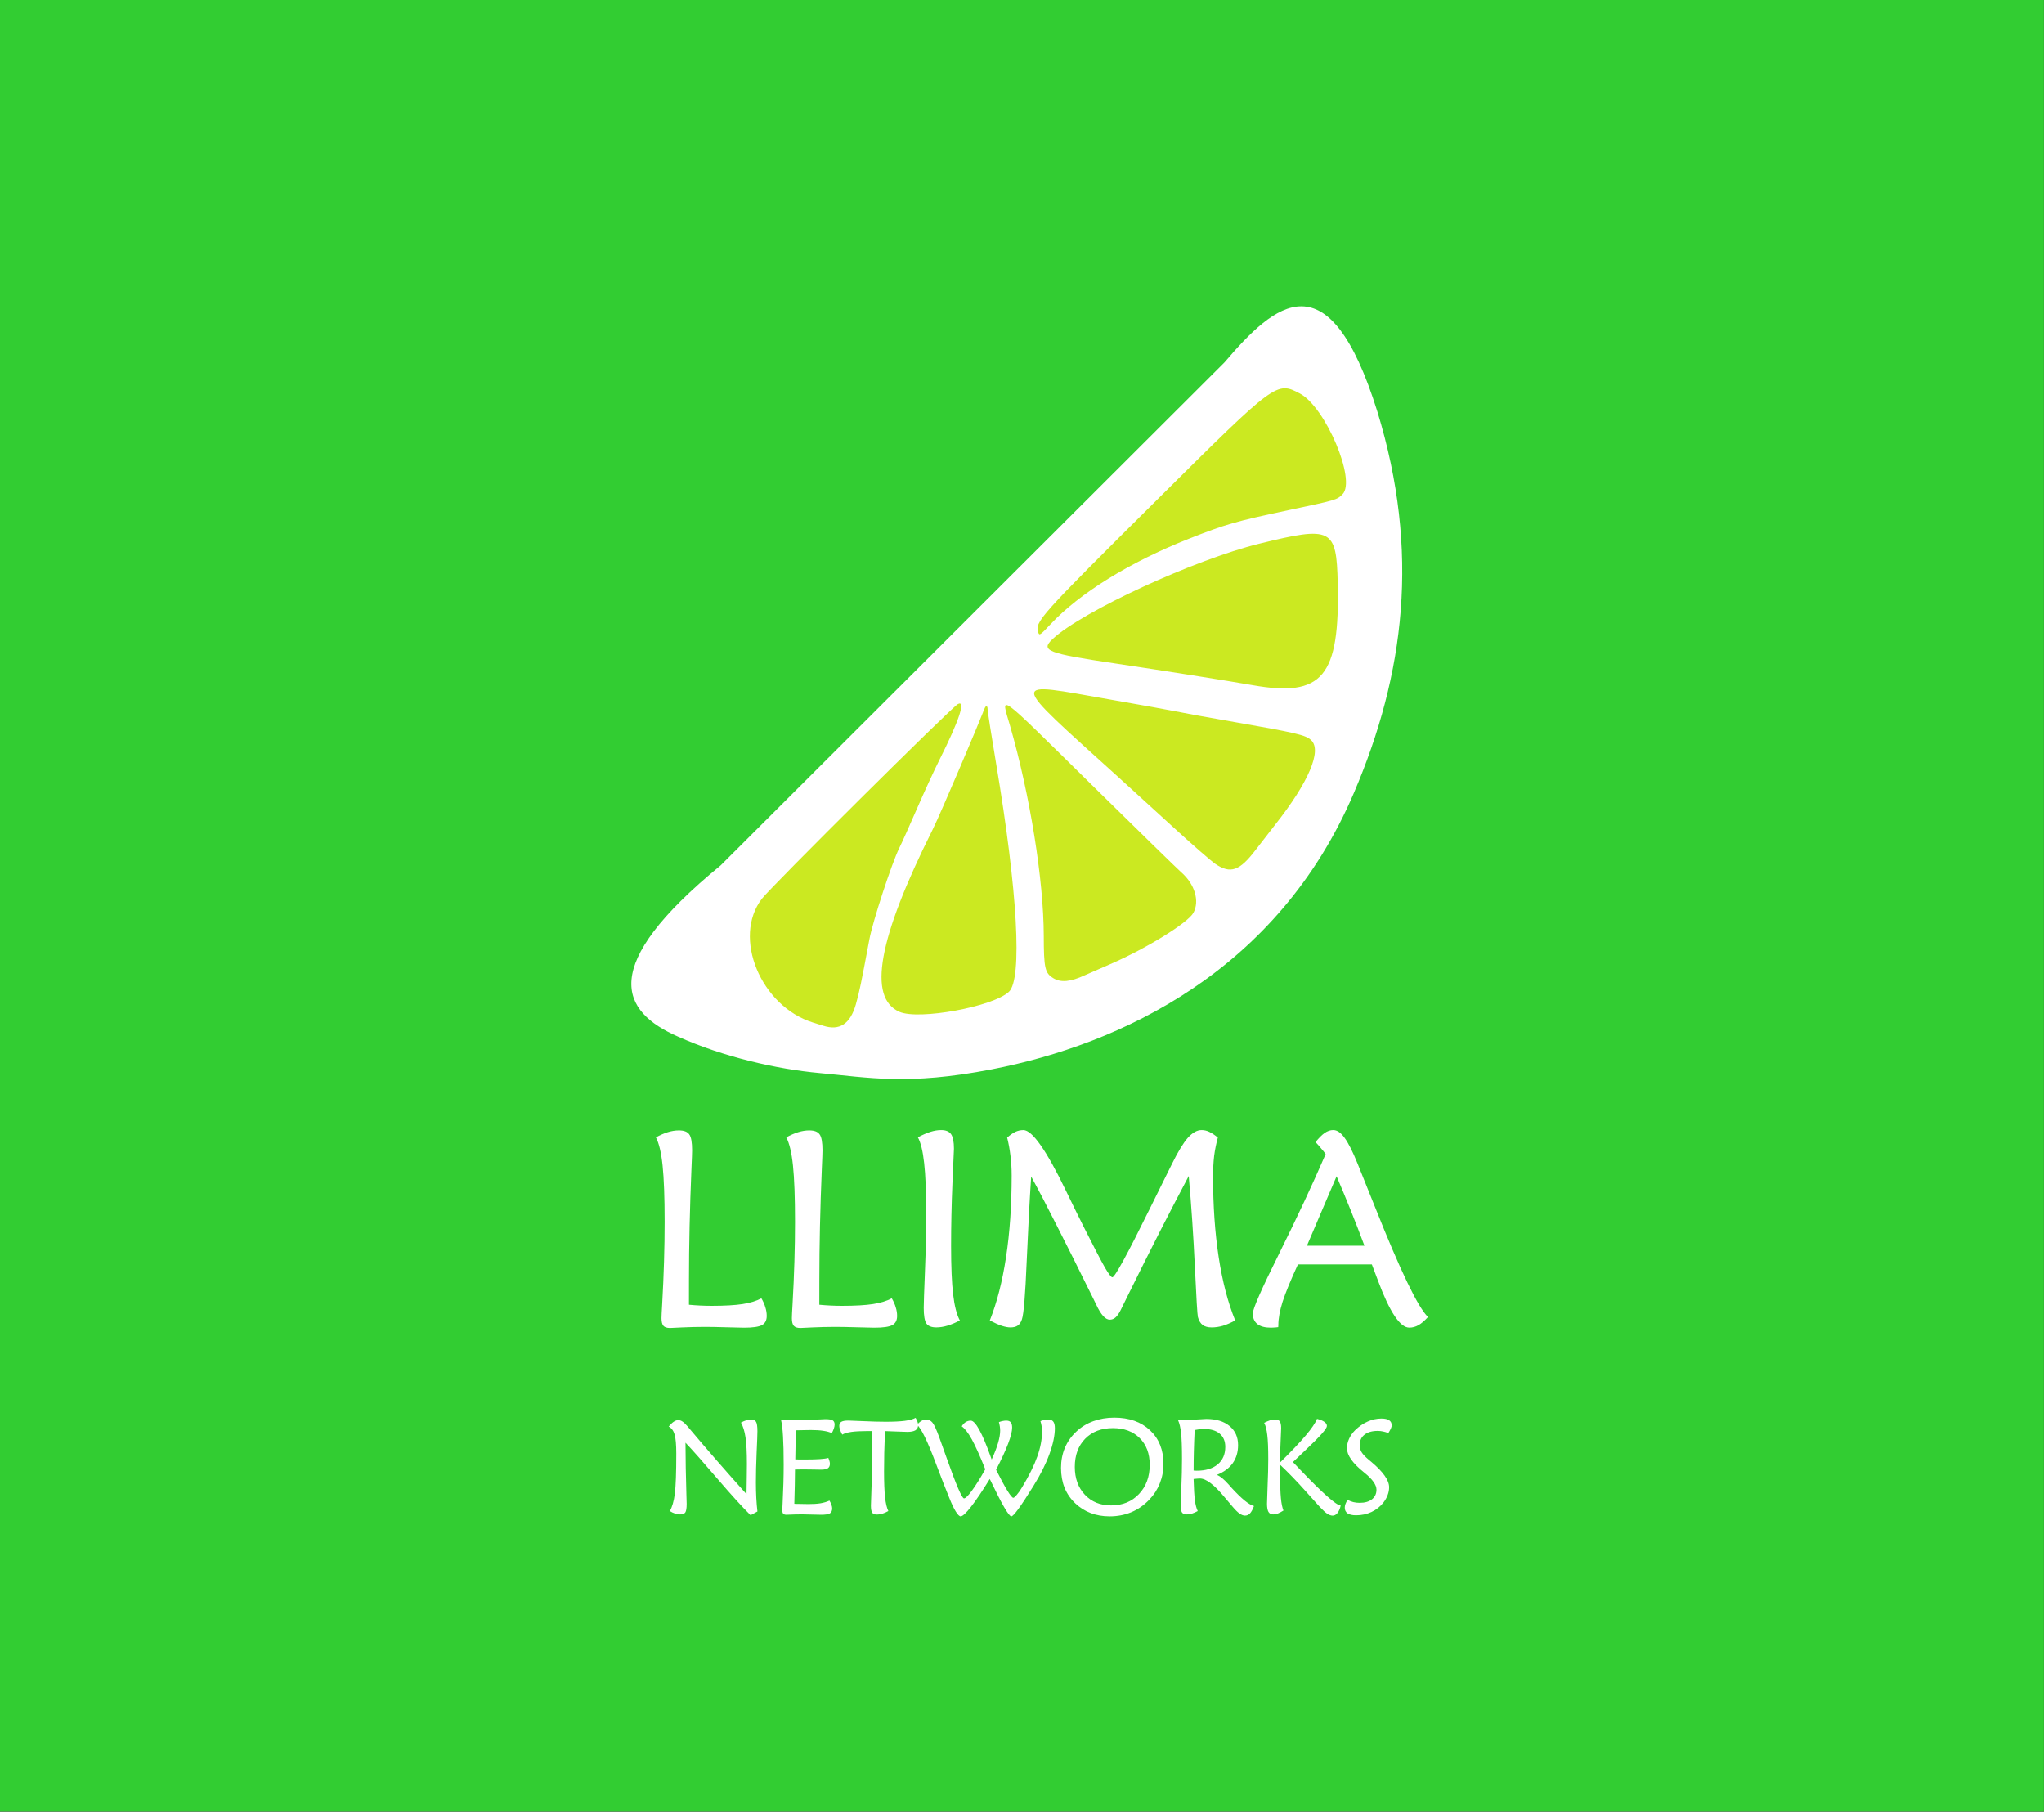 <?xml version="1.0" encoding="UTF-8" standalone="no"?>
<!-- Created with Inkscape (http://www.inkscape.org/) -->

<svg
   width="174.367mm"
   height="154.535mm"
   viewBox="0 0 174.367 154.535"
   version="1.1"
   id="svg1"
   inkscape:version="1.3.2 (091e20e, 2023-11-25, custom)"
   sodipodi:docname="Logo_Llimanet.svg"
   xml:space="preserve"
   xmlns:inkscape="http://www.inkscape.org/namespaces/inkscape"
   xmlns:sodipodi="http://sodipodi.sourceforge.net/DTD/sodipodi-0.dtd"
   xmlns="http://www.w3.org/2000/svg"
   xmlns:svg="http://www.w3.org/2000/svg"><rect x="0" y="0" width="174.367" height="154.535" fill="#333333" stroke="none"/><sodipodi:namedview
     id="namedview1"
     pagecolor="#ffffff"
     bordercolor="#000000"
     borderopacity="0.25"
     inkscape:showpageshadow="2"
     inkscape:pageopacity="0.0"
     inkscape:pagecheckerboard="0"
     inkscape:deskcolor="#d1d1d1"
     inkscape:document-units="mm"
     inkscape:zoom="0.35355339"
     inkscape:cx="-700.03571"
     inkscape:cy="643.46717"
     inkscape:window-width="1920"
     inkscape:window-height="1009"
     inkscape:window-x="3832"
     inkscape:window-y="-8"
     inkscape:window-maximized="1"
     inkscape:current-layer="layer1"
     showguides="true"
     showgrid="false"><sodipodi:guide
       position="121.421,284.839"
       orientation="1,0"
       id="guide195"
       inkscape:locked="false" /><sodipodi:guide
       position="55.565,284.839"
       orientation="1,0"
       id="guide196"
       inkscape:locked="false" /><sodipodi:guide
       position="19.579,128.871"
       orientation="0,-1"
       id="guide197"
       inkscape:locked="false" /><sodipodi:guide
       position="20.108,25.154"
       orientation="0,-1"
       id="guide198"
       inkscape:locked="false" /></sodipodi:namedview><defs
     id="defs1"><rect
       x="199.404"
       y="509.117"
       width="333.754"
       height="96.167"
       id="rect193" /><inkscape:path-effect
       effect="fillet_chamfer"
       id="path-effect189"
       is_visible="true"
       lpeversion="1"
       nodesatellites_param="F,0,0,1,0,0,0,1 @ F,0,0,1,0,0,0,1 @ F,0,0,1,0,0,0,1 @ F,0,0,1,0,0,0,1 | F,0,0,1,0,0,0,1 @ F,0,0,1,0,0,0,1 @ F,0,0,1,0,0,0,1 @ F,0,0,1,0,0,0,1 | F,0,0,1,0,0,0,1 @ F,0,0,1,0,0,0,1 @ F,0,0,1,0,0,0,1 @ F,0,0,1,0,0,0,1 | F,0,0,1,0,0,0,1 @ F,0,0,1,0,0,0,1 @ F,0,0,1,0,0,0,1 @ F,0,0,1,0,0,0,1 | F,0,0,1,0,0,0,1 @ F,0,0,1,0,0,0,1 @ F,0,0,1,0,0,0,1 @ F,0,0,1,0,0,0,1 | F,0,0,1,0,0,0,1 @ F,0,0,1,0,0,0,1 @ F,0,0,1,0,0,0,1 @ F,0,0,1,0,0,0,1 | F,0,0,1,0,0,0,1 @ F,0,0,1,0,0,0,1 @ F,0,0,1,0,0,0,1 @ F,0,0,1,0,0,0,1 | F,0,0,1,0,0,0,1 @ F,0,0,1,0,0,0,1 @ F,0,0,1,0,0,0,1 @ F,0,0,1,0,0,0,1 | F,0,0,1,0,0,0,1 @ F,0,0,1,0,0,0,1 @ F,0,0,1,0,0,0,1 @ F,0,0,1,0,0,0,1 | F,0,0,1,0,0,0,1 @ F,0,0,1,0,0,0,1 @ F,0,0,1,0,0,0,1 @ F,0,0,1,0,0,0,1 | F,0,0,1,0,0,0,1 @ F,0,0,1,0,0,0,1 @ F,0,0,1,0,0,0,1 @ F,0,0,1,0,0,0,1 | F,0,0,1,0,0,0,1 @ F,0,0,1,0,0,0,1 @ F,0,0,1,0,0,0,1 @ F,0,0,1,0,0,0,1 | F,0,0,1,0,0,0,1 @ F,0,0,1,0,0,0,1 @ F,0,0,1,0,0,0,1 @ F,0,0,1,0,0,0,1 | F,0,0,1,0,0,0,1 @ F,0,0,1,0,0,0,1 @ F,0,0,1,0,0,0,1 @ F,0,0,1,0,0,0,1 | F,0,0,1,0,0,0,1 @ F,0,0,1,0,0,0,1 @ F,0,0,1,0,0,0,1 @ F,0,0,1,0,0,0,1 | F,0,0,1,0,0,0,1 @ F,0,0,1,0,0,0,1 @ F,0,0,1,0,0,0,1 @ F,0,0,1,0,0,0,1 | F,0,0,1,0,0,0,1 @ F,0,0,1,0,0,0,1 @ F,0,0,1,0,0,0,1 @ F,0,0,1,0,0,0,1 | F,0,0,1,0,0,0,1 @ F,0,0,1,0,0,0,1 @ F,0,0,1,0,0,0,1 @ F,0,0,1,0,0,0,1 | F,0,0,1,0,0,0,1 @ F,0,0,1,0,0,0,1 @ F,0,0,1,0,0,0,1 @ F,0,0,1,0,0,0,1 | F,0,0,1,0,0,0,1 @ F,0,0,1,0,0,0,1 @ F,0,0,1,0,0,0,1 @ F,0,0,1,0,0,0,1 | F,0,0,1,0,0,0,1 @ F,0,0,1,0,0,0,1 @ F,0,0,1,0,0,0,1 @ F,0,0,1,0,0,0,1 | F,0,0,1,0,0,0,1 @ F,0,0,1,0,0,0,1 @ F,0,0,1,0,0,0,1 @ F,0,0,1,0,0,0,1 | F,0,0,1,0,0,0,1 @ F,0,0,1,0,0,0,1 @ F,0,0,1,0,0,0,1 @ F,0,0,1,0,0,0,1 | F,0,0,1,0,0,0,1 @ F,0,0,1,0,0,0,1 @ F,0,0,1,0,0,0,1 @ F,0,0,1,0,0,0,1 | F,0,0,1,0,0,0,1 @ F,0,0,1,0,0,0,1 @ F,0,0,1,0,0,0,1 @ F,0,0,1,0,0,0,1 | F,0,0,1,0,0,0,1 @ F,0,0,1,0,0,0,1 @ F,0,0,1,0,0,0,1 @ F,0,0,1,0,0,0,1 | F,0,0,1,0,0,0,1 @ F,0,0,1,0,0,0,1 @ F,0,0,1,0,0,0,1 @ F,0,0,1,0,0,0,1 | F,0,0,1,0,0,0,1 @ F,0,0,1,0,0,0,1 @ F,0,0,1,0,0,0,1 @ F,0,0,1,0,0,0,1 | F,0,0,1,0,0,0,1 @ F,0,0,1,0,0,0,1 @ F,0,0,1,0,0,0,1 @ F,0,0,1,0,0,0,1 | F,0,0,1,0,0,0,1 @ F,0,0,1,0,0,0,1 @ F,0,0,1,0,0,0,1 @ F,0,0,1,0,0,0,1 | F,0,0,1,0,0,0,1 @ F,0,0,1,0,0,0,1 @ F,0,0,1,0,0,0,1 @ F,0,0,1,0,0,0,1 | F,0,0,1,0,0,0,1 @ F,0,0,1,0,0,0,1 @ F,0,0,1,0,0,0,1 @ F,0,0,1,0,0,0,1 | F,0,0,1,0,0,0,1 @ F,0,0,1,0,0,0,1 @ F,0,0,1,0,0,0,1 @ F,0,0,1,0,0,0,1 | F,0,0,1,0,0,0,1 @ F,0,0,1,0,0,0,1 @ F,0,0,1,0,0,0,1 @ F,0,0,1,0,0,0,1 | F,0,0,1,0,0,0,1 @ F,0,0,1,0,0,0,1 @ F,0,0,1,0,0,0,1 @ F,0,0,1,0,0,0,1 | F,0,0,1,0,0,0,1 @ F,0,0,1,0,0,0,1 @ F,0,0,1,0,0,0,1 @ F,0,0,1,0,0,0,1 | F,0,0,1,0,0,0,1 @ F,0,0,1,0,0,0,1 @ F,0,0,1,0,0,0,1 @ F,0,0,1,0,0,0,1 | F,0,0,1,0,0,0,1 @ F,0,0,1,0,0,0,1 @ F,0,0,1,0,0,0,1 @ F,0,0,1,0,0,0,1 | F,0,0,1,0,0,0,1 @ F,0,0,1,0,0,0,1 @ F,0,0,1,0,0,0,1 @ F,0,0,1,0,0,0,1 | F,0,0,1,0,0,0,1 @ F,0,0,1,0,0,0,1 @ F,0,0,1,0,0,0,1 @ F,0,0,1,0,0,0,1 | F,0,0,1,0,0,0,1 @ F,0,0,1,0,0,0,1 @ F,0,0,1,0,0,0,1 @ F,0,0,1,0,0,0,1 | F,0,0,1,0,0,0,1 @ F,0,0,1,0,0,0,1 @ F,0,0,1,0,0,0,1 @ F,0,0,1,0,0,0,1 | F,0,0,1,0,0,0,1 @ F,0,0,1,0,0,0,1 @ F,0,0,1,0,0,0,1 @ F,0,0,1,0,0,0,1 | F,0,0,1,0,0,0,1 @ F,0,0,1,0,0,0,1 @ F,0,0,1,0,0,0,1 @ F,0,0,1,0,0,0,1 | F,0,0,1,0,0,0,1 @ F,0,0,1,0,0,0,1 @ F,0,0,1,0,0,0,1 @ F,0,0,1,0,0,0,1 | F,0,0,1,0,0,0,1 @ F,0,0,1,0,0,0,1 @ F,0,0,1,0,0,0,1 @ F,0,0,1,0,0,0,1 | F,0,0,1,0,0,0,1 @ F,0,0,1,0,0,0,1 @ F,0,0,1,0,0,0,1 @ F,0,0,1,0,0,0,1 | F,0,0,1,0,0,0,1 @ F,0,0,1,0,0,0,1 @ F,0,0,1,0,0,0,1 @ F,0,0,1,0,0,0,1 | F,0,0,1,0,0,0,1 @ F,0,0,1,0,0,0,1 @ F,0,0,1,0,0,0,1 @ F,0,0,1,0,0,0,1 | F,0,0,1,0,0,0,1 @ F,0,0,1,0,0,0,1 @ F,0,0,1,0,0,0,1 @ F,0,0,1,0,0,0,1 | F,0,0,1,0,0,0,1 @ F,0,0,1,0,0,0,1 @ F,0,0,1,0,0,0,1 @ F,0,0,1,0,0,0,1 | F,0,0,1,0,0,0,1 @ F,0,0,1,0,0,0,1 @ F,0,0,1,0,0,0,1 @ F,0,0,1,0,0,0,1 | F,0,0,1,0,0,0,1 @ F,0,0,1,0,0,0,1 @ F,0,0,1,0,0,0,1 @ F,0,0,1,0,0,0,1 | F,0,0,1,0,0,0,1 @ F,0,0,1,0,0,0,1 @ F,0,0,1,0,0,0,1 @ F,0,0,1,0,0,0,1 | F,0,0,1,0,0,0,1 @ F,0,0,1,0,0,0,1 @ F,0,0,1,0,0,0,1 @ F,0,0,1,0,0,0,1 | F,0,0,1,0,0,0,1 @ F,0,0,1,0,0,0,1 @ F,0,0,1,0,0,0,1 @ F,0,0,1,0,0,0,1 | F,0,0,1,0,0,0,1 @ F,0,0,1,0,0,0,1 @ F,0,0,1,0,0,0,1 @ F,0,0,1,0,0,0,1 | F,0,0,1,0,0,0,1 @ F,0,0,1,0,0,0,1 @ F,0,0,1,0,0,0,1 @ F,0,0,1,0,0,0,1 | F,0,0,1,0,0,0,1 @ F,0,0,1,0,0,0,1 @ F,0,0,1,0,0,0,1 @ F,0,0,1,0,0,0,1 | F,0,0,1,0,0,0,1 @ F,0,0,1,0,0,0,1 @ F,0,0,1,0,0,0,1 @ F,0,0,1,0,0,0,1 | F,0,0,1,0,0,0,1 @ F,0,0,1,0,0,0,1 @ F,0,0,1,0,0,0,1 @ F,0,0,1,0,0,0,1 | F,0,0,1,0,0,0,1 @ F,0,0,1,0,0,0,1 @ F,0,0,1,0,0,0,1 @ F,0,0,1,0,0,0,1 | F,0,0,1,0,0,0,1 @ F,0,0,1,0,0,0,1 @ F,0,0,1,0,0,0,1 @ F,0,0,1,0,0,0,1 | F,0,0,1,0,0,0,1 @ F,0,0,1,0,0,0,1 @ F,0,0,1,0,0,0,1 @ F,0,0,1,0,0,0,1 | F,0,0,1,0,0,0,1 @ F,0,0,1,0,0,0,1 @ F,0,0,1,0,0,0,1 @ F,0,0,1,0,0,0,1 | F,0,0,1,0,0,0,1 @ F,0,0,1,0,0,0,1 @ F,0,0,1,0,0,0,1 @ F,0,0,1,0,0,0,1 | F,0,0,1,0,0,0,1 @ F,0,0,1,0,0,0,1 @ F,0,0,1,0,0,0,1 @ F,0,0,1,0,0,0,1 | F,0,0,1,0,0,0,1 @ F,0,0,1,0,0,0,1 @ F,0,0,1,0,0,0,1 @ F,0,0,1,0,0,0,1 | F,0,0,1,0,0,0,1 @ F,0,0,1,0,0,0,1 @ F,0,0,1,0,0,0,1 @ F,0,0,1,0,0,0,1 | F,0,0,1,0,0,0,1 @ F,0,0,1,0,0,0,1 @ F,0,0,1,0,0,0,1 @ F,0,0,1,0,0,0,1 | F,0,0,1,0,0,0,1 @ F,0,0,1,0,0,0,1 @ F,0,0,1,0,0,0,1 @ F,0,0,1,0,0,0,1 | F,0,0,1,0,0,0,1 @ F,0,0,1,0,0,0,1 @ F,0,0,1,0,0,0,1 @ F,0,0,1,0,0,0,1 | F,0,0,1,0,0,0,1 @ F,0,0,1,0,0,0,1 @ F,0,0,1,0,0,0,1 @ F,0,0,1,0,0,0,1 | F,0,0,1,0,0,0,1 @ F,0,0,1,0,0,0,1 @ F,0,0,1,0,0,0,1 @ F,0,0,1,0,0,0,1 | F,0,0,1,0,0,0,1 @ F,0,0,1,0,0,0,1 @ F,0,0,1,0,0,0,1 @ F,0,0,1,0,0,0,1 | F,0,0,1,0,0,0,1 @ F,0,0,1,0,0,0,1 @ F,0,0,1,0,0,0,1 @ F,0,0,1,0,0,0,1 | F,0,0,1,0,0,0,1 @ F,0,0,1,0,0,0,1 @ F,0,0,1,0,0,0,1 @ F,0,0,1,0,0,0,1 | F,0,0,1,0,0,0,1 @ F,0,0,1,0,0,0,1 @ F,0,0,1,0,0,0,1 @ F,0,0,1,0,0,0,1 | F,0,0,1,0,0,0,1 @ F,0,0,1,0,0,0,1 @ F,0,0,1,0,0,0,1 @ F,0,0,1,0,0,0,1 | F,0,0,1,0,0,0,1 @ F,0,0,1,0,0,0,1 @ F,0,0,1,0,0,0,1 @ F,0,0,1,0,0,0,1 | F,0,0,1,0,0,0,1 @ F,0,0,1,0,0,0,1 @ F,0,0,1,0,0,0,1 @ F,0,0,1,0,0,0,1 | F,0,0,1,0,0,0,1 @ F,0,0,1,0,0,0,1 @ F,0,0,1,0,0,0,1 @ F,0,0,1,0,0,0,1 | F,0,0,1,0,0,0,1 @ F,0,0,1,0,0,0,1 @ F,0,0,1,0,0,0,1 @ F,0,0,1,0,0,0,1 | F,0,0,1,0,0,0,1 @ F,0,0,1,0,0,0,1 @ F,0,0,1,0,0,0,1 | F,0,0,1,0,0,0,1 @ F,0,0,1,0,0,0,1 @ F,0,0,1,0,0,0,1 @ F,0,0,1,0,0,0,1 | F,0,0,1,0,0,0,1 @ F,0,0,1,0,0,0,1 @ F,0,0,1,0,0,0,1 @ F,0,0,1,0,0,0,1 | F,0,0,1,0,0,0,1 @ F,0,0,1,0,0,0,1 @ F,0,0,1,0,0,0,1 @ F,0,0,1,0,0,0,1 | F,0,0,1,0,0,0,1 @ F,0,0,1,0,0,0,1 @ F,0,0,1,0,0,0,1 @ F,0,0,1,0,0,0,1 | F,0,0,1,0,0,0,1 @ F,0,0,1,0,0,0,1 @ F,0,0,1,0,0,0,1 @ F,0,0,1,0,0,0,1 | F,0,0,1,0,0,0,1 @ F,0,0,1,0,0,0,1 @ F,0,0,1,0,0,0,1 @ F,0,0,1,0,0,0,1 | F,0,0,1,0,0,0,1 @ F,0,0,1,0,0,0,1 @ F,0,0,1,0,0,0,1 @ F,0,0,1,0,0,0,1 | F,0,0,1,0,0,0,1 @ F,0,0,1,0,0,0,1 @ F,0,0,1,0,0,0,1 @ F,0,0,1,0,0,0,1 | F,0,0,1,0,0,0,1 @ F,0,0,1,0,0,0,1 @ F,0,0,1,0,0,0,1 @ F,0,0,1,0,0,0,1 | F,0,0,1,0,0,0,1 @ F,0,0,1,0,0,0,1 @ F,0,0,1,0,0,0,1 @ F,0,0,1,0,0,0,1 | F,0,0,1,0,0,0,1 @ F,0,0,1,0,0,0,1 @ F,0,0,1,0,0,0,1 @ F,0,0,1,0,0,0,1 | F,0,0,1,0,0,0,1 @ F,0,0,1,0,0,0,1 @ F,0,0,1,0,0,0,1 @ F,0,0,1,0,0,0,1 | F,0,0,1,0,0,0,1 @ F,0,0,1,0,0,0,1 @ F,0,0,1,0,0,0,1 @ F,0,0,1,0,0,0,1 | F,0,0,1,0,0,0,1 @ F,0,0,1,0,0,0,1 @ F,0,0,1,0,0,0,1 @ F,0,0,1,0,0,0,1 | F,0,0,1,0,0,0,1 @ F,0,0,1,0,0,0,1 @ F,0,0,1,0,0,0,1 @ F,0,0,1,0,0,0,1 | F,0,0,1,0,0,0,1 @ F,0,0,1,0,0,0,1 @ F,0,0,1,0,0,0,1 @ F,0,0,1,0,0,0,1 | F,0,0,1,0,0,0,1 @ F,0,0,1,0,0,0,1 @ F,0,0,1,0,0,0,1 @ F,0,0,1,0,0,0,1 | F,0,0,1,0,0,0,1 @ F,0,0,1,0,0,0,1 @ F,0,0,1,0,0,0,1 @ F,0,0,1,0,0,0,1 | F,0,0,1,0,0,0,1 @ F,0,0,1,0,0,0,1 @ F,0,0,1,0,0,0,1 @ F,0,0,1,0,0,0,1 | F,0,0,1,0,0,0,1 @ F,0,0,1,0,0,0,1 @ F,0,0,1,0,0,0,1 @ F,0,0,1,0,0,0,1 | F,0,0,1,0,0,0,1 @ F,0,0,1,0,0,0,1 @ F,0,0,1,0,0,0,1 @ F,0,0,1,0,0,0,1 | F,0,0,1,0,0,0,1 @ F,0,0,1,0,0,0,1 @ F,0,0,1,0,0,0,1 @ F,0,0,1,0,0,0,1 | F,0,0,1,0,0,0,1 @ F,0,0,1,0,0,0,1 @ F,0,0,1,0,0,0,1 @ F,0,0,1,0,0,0,1 | F,0,0,1,0,0,0,1 @ F,0,0,1,0,0,0,1 @ F,0,0,1,0,0,0,1 @ F,0,0,1,0,0,0,1 | F,0,0,1,0,0,0,1 @ F,0,0,1,0,0,0,1 @ F,0,0,1,0,0,0,1 @ F,0,0,1,0,0,0,1 | F,0,0,1,0,0,0,1 @ F,0,0,1,0,0,0,1 @ F,0,0,1,0,0,0,1 @ F,0,0,1,0,0,0,1 | F,0,0,1,0,0,0,1 @ F,0,0,1,0,0,0,1 @ F,0,0,1,0,0,0,1 @ F,0,0,1,0,0,0,1 | F,0,0,1,0,0,0,1 @ F,0,0,1,0,0,0,1 @ F,0,0,1,0,0,0,1 @ F,0,0,1,0,0,0,1 | F,0,0,1,0,0,0,1 @ F,0,0,1,0,0,0,1 @ F,0,0,1,0,0,0,1 @ F,0,0,1,0,0,0,1 | F,0,0,1,0,0,0,1 @ F,0,0,1,0,0,0,1 @ F,0,0,1,0,0,0,1 @ F,0,0,1,0,0,0,1 | F,0,0,1,0,0,0,1 @ F,0,0,1,0,0,0,1 @ F,0,0,1,0,0,0,1 | F,0,0,1,0,0,0,1 @ F,0,0,1,0,0,0,1 @ F,0,0,1,0,0,0,1 @ F,0,0,1,0,0,0,1 | F,0,0,1,0,0,0,1 @ F,0,0,1,0,0,0,1 @ F,0,0,1,0,0,0,1 @ F,0,0,1,0,0,0,1 | F,0,0,1,0,0,0,1 @ F,0,0,1,0,0,0,1 @ F,0,0,1,0,0,0,1 @ F,0,0,1,0,0,0,1 | F,0,0,1,0,0,0,1 @ F,0,0,1,0,0,0,1 @ F,0,0,1,0,0,0,1 @ F,0,0,1,0,0,0,1 | F,0,0,1,0,0,0,1 @ F,0,0,1,0,0,0,1 @ F,0,0,1,0,0,0,1 @ F,0,0,1,0,0,0,1 | F,0,0,1,0,0,0,1 @ F,0,0,1,0,0,0,1 @ F,0,0,1,0,0,0,1 @ F,0,0,1,0,0,0,1 | F,0,0,1,0,0,0,1 @ F,0,0,1,0,0,0,1 @ F,0,0,1,0,0,0,1 @ F,0,0,1,0,0,0,1 | F,0,0,1,0,0,0,1 @ F,0,0,1,0,0,0,1 @ F,0,0,1,0,0,0,1 @ F,0,0,1,0,0,0,1 | F,0,0,1,0,0,0,1 @ F,0,0,1,0,0,0,1 @ F,0,0,1,0,0,0,1 @ F,0,0,1,0,0,0,1 | F,0,0,1,0,0,0,1 @ F,0,0,1,0,0,0,1 @ F,0,0,1,0,0,0,1 @ F,0,0,1,0,0,0,1 | F,0,0,1,0,0,0,1 @ F,0,0,1,0,0,0,1 @ F,0,0,1,0,0,0,1 @ F,0,0,1,0,0,0,1 | F,0,0,1,0,0,0,1 @ F,0,0,1,0,0,0,1 @ F,0,0,1,0,0,0,1 @ F,0,0,1,0,0,0,1 | F,0,0,1,0,0,0,1 @ F,0,0,1,0,0,0,1 @ F,0,0,1,0,0,0,1 @ F,0,0,1,0,0,0,1 | F,0,0,1,0,0,0,1 @ F,0,0,1,0,0,0,1 @ F,0,0,1,0,0,0,1 @ F,0,0,1,0,0,0,1 | F,0,0,1,0,0,0,1 @ F,0,0,1,0,0,0,1 @ F,0,0,1,0,0,0,1 @ F,0,0,1,0,0,0,1 | F,0,0,1,0,0,0,1 @ F,0,0,1,0,0,0,1 @ F,0,0,1,0,0,0,1 @ F,0,0,1,0,0,0,1 | F,0,0,1,0,0,0,1 @ F,0,0,1,0,0,0,1 @ F,0,0,1,0,0,0,1 @ F,0,0,1,0,0,0,1 | F,0,0,1,0,0,0,1 @ F,0,0,1,0,0,0,1 @ F,0,0,1,0,0,0,1 @ F,0,0,1,0,0,0,1 | F,0,0,1,0,0,0,1 @ F,0,0,1,0,0,0,1 @ F,0,0,1,0,0,0,1 @ F,0,0,1,0,0,0,1 | F,0,0,1,0,0,0,1 @ F,0,0,1,0,0,0,1 @ F,0,0,1,0,0,0,1 @ F,0,0,1,0,0,0,1 | F,0,0,1,0,0,0,1 @ F,0,0,1,0,0,0,1 @ F,0,0,1,0,0,0,1 @ F,0,0,1,0,0,0,1 | F,0,0,1,0,0,0,1 @ F,0,0,1,0,0,0,1 @ F,0,0,1,0,0,0,1 @ F,0,0,1,0,0,0,1 | F,0,0,1,0,0,0,1 @ F,0,0,1,0,0,0,1 @ F,0,0,1,0,0,0,1 @ F,0,0,1,0,0,0,1 | F,0,0,1,0,0,0,1 @ F,0,0,1,0,0,0,1 @ F,0,0,1,0,0,0,1 @ F,0,0,1,0,0,0,1 | F,0,0,1,0,0,0,1 @ F,0,0,1,0,0,0,1 @ F,0,0,1,0,0,0,1 @ F,0,0,1,0,0,0,1 | F,0,0,1,0,0,0,1 @ F,0,0,1,0,0,0,1 @ F,0,0,1,0,0,0,1 @ F,0,0,1,0,0,0,1 | F,0,0,1,0,0,0,1 @ F,0,0,1,0,0,0,1 @ F,0,0,1,0,0,0,1 @ F,0,0,1,0,0,0,1 | F,0,0,1,0,0,0,1 @ F,0,0,1,0,0,0,1 @ F,0,0,1,0,0,0,1 @ F,0,0,1,0,0,0,1 | F,0,0,1,0,0,0,1 @ F,0,0,1,0,0,0,1 @ F,0,0,1,0,0,0,1 @ F,0,0,1,0,0,0,1 | F,0,0,1,0,0,0,1 @ F,0,0,1,0,0,0,1 @ F,0,0,1,0,0,0,1 @ F,0,0,1,0,0,0,1 | F,0,0,1,0,0,0,1 @ F,0,0,1,0,0,0,1 @ F,0,0,1,0,0,0,1 @ F,0,0,1,0,0,0,1 | F,0,0,1,0,0,0,1 @ F,0,0,1,0,0,0,1 @ F,0,0,1,0,0,0,1 @ F,0,0,1,0,0,0,1 | F,0,0,1,0,0,0,1 @ F,0,0,1,0,0,0,1 @ F,0,0,1,0,0,0,1 @ F,0,0,1,0,0,0,1 | F,0,0,1,0,0,0,1 @ F,0,0,1,0,0,0,1 @ F,0,0,1,0,0,0,1 @ F,0,0,1,0,0,0,1 | F,0,0,1,0,0,0,1 @ F,0,0,1,0,0,0,1 @ F,0,0,1,0,0,0,1 @ F,0,0,1,0,0,0,1 | F,0,0,1,0,0,0,1 @ F,0,0,1,0,0,0,1 @ F,0,0,1,0,0,0,1 @ F,0,0,1,0,0,0,1 | F,0,0,1,0,0,0,1 @ F,0,0,1,0,0,0,1 @ F,0,0,1,0,0,0,1 @ F,0,0,1,0,0,0,1 | F,0,0,1,0,0,0,1 @ F,0,0,1,0,0,0,1 @ F,0,0,1,0,0,0,1 @ F,0,0,1,0,0,0,1 | F,0,0,1,0,0,0,1 @ F,0,0,1,0,0,0,1 @ F,0,0,1,0,0,0,1 @ F,0,0,1,0,0,0,1 | F,0,0,1,0,0,0,1 @ F,0,0,1,0,0,0,1 @ F,0,0,1,0,0,0,1 @ F,0,0,1,0,0,0,1 | F,0,0,1,0,0,0,1 @ F,0,0,1,0,0,0,1 @ F,0,0,1,0,0,0,1 @ F,0,0,1,0,0,0,1 | F,0,0,1,0,0,0,1 @ F,0,0,1,0,0,0,1 @ F,0,0,1,0,0,0,1 @ F,0,0,1,0,0,0,1 | F,0,0,1,0,0,0,1 @ F,0,0,1,0,0,0,1 @ F,0,0,1,0,0,0,1 @ F,0,0,1,0,0,0,1 | F,0,0,1,0,0,0,1 @ F,0,0,1,0,0,0,1 @ F,0,0,1,0,0,0,1 @ F,0,0,1,0,0,0,1 | F,0,0,1,0,0,0,1 @ F,0,0,1,0,0,0,1 @ F,0,0,1,0,0,0,1 @ F,0,0,1,0,0,0,1 | F,0,0,1,0,0,0,1 @ F,0,0,1,0,0,0,1 @ F,0,0,1,0,0,0,1 @ F,0,0,1,0,0,0,1 | F,0,0,1,0,0,0,1 @ F,0,0,1,0,0,0,1 @ F,0,0,1,0,0,0,1 @ F,0,0,1,0,0,0,1 | F,0,0,1,0,0,0,1 @ F,0,0,1,0,0,0,1 @ F,0,0,1,0,0,0,1 @ F,0,0,1,0,0,0,1 | F,0,0,1,0,0,0,1 @ F,0,0,1,0,0,0,1 @ F,0,0,1,0,0,0,1 @ F,0,0,1,0,0,0,1 | F,0,0,1,0,0,0,1 @ F,0,0,1,0,0,0,1 @ F,0,0,1,0,0,0,1 @ F,0,0,1,0,0,0,1 | F,0,0,1,0,0,0,1 @ F,0,0,1,0,0,0,1 @ F,0,0,1,0,0,0,1 @ F,0,0,1,0,0,0,1 | F,0,0,1,0,0,0,1 @ F,0,0,1,0,0,0,1 @ F,0,0,1,0,0,0,1 @ F,0,0,1,0,0,0,1 | F,0,0,1,0,0,0,1 @ F,0,0,1,0,0,0,1 @ F,0,0,1,0,0,0,1 @ F,0,0,1,0,0,0,1 | F,0,0,1,0,0,0,1 @ F,0,0,1,0,0,0,1 @ F,0,0,1,0,0,0,1 @ F,0,0,1,0,0,0,1 | F,0,0,1,0,0,0,1 @ F,0,0,1,0,0,0,1 @ F,0,0,1,0,0,0,1 @ F,0,0,1,0,0,0,1 | F,0,0,1,0,0,0,1 @ F,0,0,1,0,0,0,1 @ F,0,0,1,0,0,0,1 @ F,0,0,1,0,0,0,1 | F,0,0,1,0,0,0,1 @ F,0,0,1,0,0,0,1 @ F,0,0,1,0,0,0,1 @ F,0,0,1,0,0,0,1 | F,0,0,1,0,0,0,1 @ F,0,0,1,0,0,0,1 @ F,0,0,1,0,0,0,1 @ F,0,0,1,0,0,0,1 | F,0,0,1,0,0,0,1 @ F,0,0,1,0,0,0,1 @ F,0,0,1,0,0,0,1 @ F,0,0,1,0,0,0,1 | F,0,0,1,0,0,0,1 @ F,0,0,1,0,0,0,1 @ F,0,0,1,0,0,0,1 @ F,0,0,1,0,0,0,1 | F,0,0,1,0,0,0,1 @ F,0,0,1,0,0,0,1 @ F,0,0,1,0,0,0,1 @ F,0,0,1,0,0,0,1 | F,0,0,1,0,0,0,1 @ F,0,0,1,0,0,0,1 @ F,0,0,1,0,0,0,1 @ F,0,0,1,0,0,0,1 | F,0,0,1,0,0,0,1 @ F,0,0,1,0,0,0,1 @ F,0,0,1,0,0,0,1 @ F,0,0,1,0,0,0,1 | F,0,0,1,0,0,0,1 @ F,0,0,1,0,0,0,1 @ F,0,0,1,0,0,0,1 @ F,0,0,1,0,0,0,1 | F,0,0,1,0,0,0,1 @ F,0,0,1,0,0,0,1 @ F,0,0,1,0,0,0,1 | F,0,0,1,0,0,0,1 @ F,0,0,1,0,0,0,1 @ F,0,0,1,0,0,0,1 @ F,0,0,1,0,0,0,1 | F,0,0,1,0,0,0,1 @ F,0,0,1,0,0,0,1 @ F,0,0,1,0,0,0,1 @ F,0,0,1,0,0,0,1 | F,0,0,1,0,0,0,1 @ F,0,0,1,0,0,0,1 @ F,0,0,1,0,0,0,1 @ F,0,0,1,0,0,0,1 | F,0,0,1,0,0,0,1 @ F,0,0,1,0,0,0,1 @ F,0,0,1,0,0,0,1 @ F,0,0,1,0,0,0,1 | F,0,0,1,0,0,0,1 @ F,0,0,1,0,0,0,1 @ F,0,0,1,0,0,0,1 @ F,0,0,1,0,0,0,1 | F,0,0,1,0,0,0,1 @ F,0,0,1,0,0,0,1 @ F,0,0,1,0,0,0,1 @ F,0,0,1,0,0,0,1 | F,0,0,1,0,0,0,1 @ F,0,0,1,0,0,0,1 @ F,0,0,1,0,0,0,1 @ F,0,0,1,0,0,0,1 | F,0,0,1,0,0,0,1 @ F,0,0,1,0,0,0,1 @ F,0,0,1,0,0,0,1 @ F,0,0,1,0,0,0,1 | F,0,0,1,0,0,0,1 @ F,0,0,1,0,0,0,1 @ F,0,0,1,0,0,0,1 @ F,0,0,1,0,0,0,1 | F,0,0,1,0,0,0,1 @ F,0,0,1,0,0,0,1 @ F,0,0,1,0,0,0,1 @ F,0,0,1,0,0,0,1 | F,0,0,1,0,0,0,1 @ F,0,0,1,0,0,0,1 @ F,0,0,1,0,0,0,1 @ F,0,0,1,0,0,0,1 | F,0,0,1,0,0,0,1 @ F,0,0,1,0,0,0,1 @ F,0,0,1,0,0,0,1 @ F,0,0,1,0,0,0,1 | F,0,0,1,0,0,0,1 @ F,0,0,1,0,0,0,1 @ F,0,0,1,0,0,0,1 @ F,0,0,1,0,0,0,1 | F,0,0,1,0,0,0,1 @ F,0,0,1,0,0,0,1 @ F,0,0,1,0,0,0,1 @ F,0,0,1,0,0,0,1 | F,0,0,1,0,0,0,1 @ F,0,0,1,0,0,0,1 @ F,0,0,1,0,0,0,1 @ F,0,0,1,0,0,0,1 | F,0,0,1,0,0,0,1 @ F,0,0,1,0,0,0,1 @ F,0,0,1,0,0,0,1 @ F,0,0,1,0,0,0,1 | F,0,0,1,0,0,0,1 @ F,0,0,1,0,0,0,1 @ F,0,0,1,0,0,0,1 @ F,0,0,1,0,0,0,1 | F,0,0,1,0,0,0,1 @ F,0,0,1,0,0,0,1 @ F,0,0,1,0,0,0,1 @ F,0,0,1,0,0,0,1 | F,0,0,1,0,0,0,1 @ F,0,0,1,0,0,0,1 @ F,0,0,1,0,0,0,1 @ F,0,0,1,0,0,0,1"
       radius="0"
       unit="px"
       method="auto"
       mode="F"
       chamfer_steps="1"
       flexible="false"
       use_knot_distance="true"
       apply_no_radius="true"
       apply_with_radius="true"
       only_selected="false"
       hide_knots="false" /><pattern
       id="EMFhbasepattern"
       patternUnits="userSpaceOnUse"
       width="6"
       height="6"
       x="0"
       y="0" /><pattern
       id="EMFhbasepattern-3"
       patternUnits="userSpaceOnUse"
       width="6"
       height="6"
       x="0"
       y="0" /></defs><g
     inkscape:label="Capa 1"
     inkscape:groupmode="layer"
     id="layer1"
     transform="translate(-13.096,1.123)"><rect
       style="display:inline;fill:#32cd32;fill-opacity:1;stroke-width:0.112;stroke-linejoin:bevel;stroke-miterlimit:85.8;paint-order:markers fill stroke"
       id="rect1"
       width="174.36"
       height="154.517"
       x="13.096"
       y="-1.123" /><path
       style="color:#000000;display:inline;fill:#ffffff;stroke:none;stroke-width:0.176;stroke-dasharray:none"
       d="M 117.552,29.788 74.575,72.691 c -10.53,8.622 -8.543,12.473 -3.626,14.613 3.83,1.717 8.404,2.773 12.067,3.103 4.137,0.374 7.493,1.078 14.686,-0.318 10.958,-2.126 24.378,-8.345 30.889,-23.575 4.333,-10.135 5.657,-20.591 2.007,-32.517 -4.147,-13.308 -8.732,-9.267 -13.046,-4.21 z"
       id="path191"
       sodipodi:nodetypes="ccssssccc" /><path
       style="color:#000000;display:inline;fill:#cbe921;fill-opacity:1;stroke-width:1.574;-inkscape-stroke:none"
       d="m 83.326,86.372 c -0.073,-0.024 -0.46,-0.144 -0.86,-0.268 -4.473,-1.383 -6.912,-7.27 -4.376,-10.565 0.814,-1.058 16.175,-16.315 16.717,-16.604 0.702,-0.375 0.12,1.389 -1.572,4.759 -0.453,0.904 -1.322,2.791 -1.931,4.194 -0.608,1.403 -1.283,2.906 -1.5,3.34 -0.625,1.254 -2.256,6.236 -2.542,7.766 -0.719,3.845 -0.853,4.488 -1.157,5.556 -0.476,1.672 -1.389,2.27 -2.78,1.821 z m 6.505,-1.186 c -2.739,-1.193 -1.823,-6.254 2.806,-15.506 0.758,-1.515 4.17,-9.614 4.306,-10.016 0.039,-0.116 0.071,-0.212 0.108,-0.274 0.046,-0.077 0.086,-0.231 0.153,-0.256 0.095,-0.035 0.142,0.04 0.142,0.237 0,0.178 0.329,2.283 0.732,4.676 1.827,10.857 2.245,18.344 1.086,19.428 -1.362,1.274 -7.678,2.432 -9.333,1.711 z m 13.121,-2.873 c -0.717,-0.437 -0.81,-0.851 -0.816,-3.631 -0.009,-4.73 -1.175,-11.988 -2.868,-17.87 -0.8,-2.777 -1.364,-3.183 6.956,5.007 3.923,3.862 7.362,7.221 7.642,7.464 1.145,0.995 1.581,2.44 1.041,3.446 -0.459,0.856 -3.996,3.041 -7.098,4.385 -1.041,0.451 -2.013,0.876 -2.159,0.944 -1.227,0.571 -2.053,0.649 -2.699,0.255 z m 13.829,-9.741 c -0.361,-0.243 -1.99,-1.663 -3.62,-3.156 -1.63,-1.493 -3.722,-3.402 -4.651,-4.242 -9.492,-8.597 -9.444,-8.157 -0.733,-6.632 2.485,0.435 4.937,0.876 5.448,0.98 1.004,0.204 2.276,0.436 4.784,0.874 5.706,0.996 6.467,1.173 6.937,1.615 0.942,0.885 -0.212,3.595 -3.074,7.216 -0.404,0.512 -1.156,1.482 -1.67,2.157 -1.36,1.784 -2.136,2.053 -3.422,1.188 z m 3.155,-15.254 c -2.119,-0.374 -7.61,-1.242 -11.694,-1.848 -5.823,-0.864 -6.411,-1.094 -5.349,-2.088 2.512,-2.351 12.099,-6.77 17.64,-8.131 6.185,-1.519 6.574,-1.322 6.681,3.379 0.182,7.988 -1.291,9.746 -7.279,8.688 z m -18.264,-4.479 c -0.3,-0.944 -0.045,-1.228 10.382,-11.584 9.885,-9.818 9.945,-9.863 11.935,-8.809 2.183,1.156 4.825,7.401 3.634,8.589 -0.484,0.483 -0.505,0.489 -4.63,1.361 -4.48,0.948 -5.358,1.2 -8.514,2.451 -5.01,1.985 -9.293,4.633 -11.766,7.276 -0.868,0.927 -0.954,0.986 -1.04,0.716 z"
       id="path190" /><g
       id="g196"
       transform="matrix(1.574,0,0,1.574,-53.765,-95.694)"><path
         d="m 79.818,130.79 q 0.311,0.03 0.615,0.044 0.311,0.015 0.615,0.015 1.067,0 1.681,-0.096 0.615,-0.096 1.015,-0.311 0.148,0.252 0.215,0.489 0.074,0.23 0.074,0.467 0,0.356 -0.259,0.496 -0.259,0.141 -0.97,0.141 -0.252,0 -0.955,-0.022 -0.704,-0.022 -1.148,-0.022 -0.63,0 -1.267,0.03 -0.637,0.03 -0.644,0.03 -0.252,0 -0.356,-0.118 -0.104,-0.118 -0.104,-0.415 0,-0.148 0.037,-0.77 0.133,-2.348 0.133,-4.459 0,-1.985 -0.111,-3.044 -0.111,-1.059 -0.363,-1.526 0.341,-0.185 0.644,-0.281 0.311,-0.096 0.6,-0.096 0.415,0 0.563,0.215 0.156,0.207 0.156,0.867 0,0.193 -0.037,1.022 -0.133,3.177 -0.133,5.999 z m 7.066,0 q 0.311,0.03 0.615,0.044 0.311,0.015 0.615,0.015 1.067,0 1.681,-0.096 0.615,-0.096 1.015,-0.311 0.148,0.252 0.215,0.489 0.074,0.23 0.074,0.467 0,0.356 -0.259,0.496 -0.259,0.141 -0.97,0.141 -0.252,0 -0.955,-0.022 -0.704,-0.022 -1.148,-0.022 -0.63,0 -1.267,0.03 -0.637,0.03 -0.644,0.03 -0.252,0 -0.356,-0.118 -0.104,-0.118 -0.104,-0.415 0,-0.148 0.037,-0.77 0.133,-2.348 0.133,-4.459 0,-1.985 -0.111,-3.044 -0.111,-1.059 -0.363,-1.526 0.341,-0.185 0.644,-0.281 0.311,-0.096 0.6,-0.096 0.415,0 0.563,0.215 0.156,0.207 0.156,0.867 0,0.193 -0.037,1.022 -0.133,3.177 -0.133,5.999 z m 7.614,0.852 q -0.348,0.185 -0.667,0.281 -0.318,0.096 -0.607,0.096 -0.393,0 -0.541,-0.215 -0.141,-0.222 -0.141,-0.844 0,-0.318 0.067,-2.007 0.067,-1.696 0.067,-3.089 0,-1.785 -0.111,-2.748 -0.104,-0.97 -0.341,-1.4 0.378,-0.2 0.681,-0.296 0.311,-0.096 0.578,-0.096 0.385,0 0.541,0.222 0.156,0.222 0.156,0.792 0,0.089 -0.081,1.844 -0.074,1.748 -0.074,3.422 0,1.689 0.111,2.629 0.111,0.941 0.363,1.407 z m 13.984,-9.91 q -0.133,0.481 -0.2,0.992 -0.059,0.504 -0.059,1.104 0,2.392 0.304,4.377 0.304,1.985 0.896,3.437 -0.356,0.193 -0.667,0.289 -0.311,0.089 -0.607,0.089 -0.311,0 -0.489,-0.133 -0.178,-0.133 -0.259,-0.43 -0.044,-0.178 -0.163,-2.703 -0.119,-2.533 -0.333,-4.94 -1.548,2.918 -3.259,6.392 -0.311,0.644 -0.43,0.874 -0.141,0.281 -0.281,0.4 -0.133,0.119 -0.311,0.119 -0.356,0 -0.733,-0.815 -0.089,-0.185 -0.141,-0.289 -1.2,-2.437 -2.029,-4.059 -0.822,-1.629 -1.355,-2.592 -0.126,1.874 -0.244,4.599 -0.111,2.718 -0.259,3.14 -0.074,0.23 -0.222,0.333 -0.148,0.104 -0.4,0.104 -0.193,0 -0.474,-0.089 -0.274,-0.096 -0.644,-0.289 0.578,-1.444 0.881,-3.437 0.304,-1.992 0.304,-4.422 0,-0.585 -0.067,-1.081 -0.059,-0.504 -0.178,-0.97 0.244,-0.215 0.444,-0.311 0.207,-0.096 0.437,-0.096 0.718,0 2.303,3.281 0.6,1.237 0.97,1.97 0.837,1.659 1.141,2.192 0.311,0.533 0.407,0.533 0.2,0 2.022,-3.703 0.755,-1.526 1.207,-2.437 0.489,-0.992 0.859,-1.415 0.378,-0.422 0.748,-0.422 0.215,0 0.415,0.096 0.207,0.096 0.467,0.311 z m 6.436,2.096 -0.356,0.83 q -0.852,2 -1.252,2.933 h 3.118 q -0.378,-1.015 -0.755,-1.948 -0.378,-0.941 -0.755,-1.815 z m 1.911,4.777 h -4.007 q -0.593,1.289 -0.83,2.022 -0.23,0.733 -0.23,1.259 l -0.007,0.119 q -0.17,0.022 -0.252,0.022 -0.074,0.007 -0.141,0.007 -0.481,0 -0.733,-0.193 -0.252,-0.2 -0.252,-0.578 0,-0.378 1.437,-3.266 1.437,-2.889 2.511,-5.37 -0.119,-0.17 -0.259,-0.326 -0.133,-0.163 -0.289,-0.326 0.274,-0.341 0.496,-0.496 0.23,-0.156 0.459,-0.156 0.318,0 0.615,0.415 0.304,0.407 0.704,1.392 0.348,0.852 0.955,2.377 2.059,5.177 2.866,5.947 -0.281,0.311 -0.518,0.444 -0.237,0.133 -0.496,0.133 -0.748,0 -1.696,-2.548 -0.215,-0.563 -0.333,-0.881 z"
         id="text194"
         style="font-size:15.169px;font-family:'Maiandra GD';-inkscape-font-specification:'Maiandra GD';fill:#ffffff;stroke-width:0.075;stroke-linejoin:bevel;stroke-miterlimit:85.8;paint-order:markers fill stroke"
         inkscape:label="LLIMA"
         aria-label="LLIMA" /><path
         d="m 83.158,142.195 q -0.653,-0.642 -1.805,-1.984 -1.152,-1.345 -1.723,-1.945 0.004,1.342 0.05,2.833 0.014,0.396 0.014,0.482 0,0.353 -0.075,0.464 -0.075,0.107 -0.278,0.107 -0.132,0 -0.275,-0.046 -0.143,-0.046 -0.285,-0.136 0.193,-0.328 0.271,-0.942 0.079,-0.617 0.079,-2.173 0,-0.731 -0.093,-1.038 -0.089,-0.307 -0.318,-0.428 0.157,-0.186 0.278,-0.264 0.121,-0.082 0.243,-0.082 0.114,0 0.225,0.075 0.111,0.071 0.271,0.257 0.029,0.032 0.132,0.157 1.367,1.627 3.068,3.522 0.011,-0.532 0.014,-0.938 0.007,-0.407 0.007,-0.696 0,-0.949 -0.075,-1.445 -0.075,-0.5 -0.246,-0.799 0.161,-0.086 0.289,-0.125 0.132,-0.043 0.246,-0.043 0.203,0 0.278,0.121 0.078,0.118 0.078,0.514 0,0.235 -0.043,1.16 -0.039,0.921 -0.039,1.613 0,0.45 0.021,0.842 0.021,0.392 0.061,0.735 z m 4.403,-4.449 q -0.189,-0.086 -0.46,-0.125 -0.268,-0.043 -0.681,-0.043 -0.171,0 -0.635,0.011 -0.114,0.004 -0.175,0.004 l -0.029,1.577 q 0.096,0.007 0.207,0.007 0.111,0 0.35,0 0.475,0 0.781,-0.021 0.31,-0.021 0.453,-0.064 0.043,0.1 0.064,0.178 0.021,0.075 0.021,0.136 0,0.171 -0.111,0.246 -0.111,0.075 -0.364,0.075 -0.082,0 -0.407,-0.007 -0.321,-0.007 -0.557,-0.007 -0.178,0 -0.275,0.004 -0.096,0 -0.178,0.004 0,0.403 -0.011,0.86 -0.007,0.453 -0.025,0.995 0.036,0 0.107,0.004 0.467,0.011 0.667,0.011 0.382,0 0.649,-0.043 0.271,-0.046 0.482,-0.146 0.078,0.136 0.111,0.239 0.036,0.1 0.036,0.186 0,0.189 -0.125,0.268 -0.125,0.075 -0.475,0.075 -0.171,0 -0.514,-0.011 -0.343,-0.011 -0.51,-0.011 -0.378,0 -0.756,0.018 -0.079,0.004 -0.096,0.004 -0.125,0 -0.178,-0.057 -0.05,-0.057 -0.05,-0.2 0,-0.075 0.018,-0.382 0.057,-1.106 0.057,-2.073 0,-0.96 -0.036,-1.538 -0.032,-0.578 -0.103,-0.867 h 0.453 q 0.835,0 1.716,-0.053 0.189,-0.011 0.228,-0.011 0.289,0 0.396,0.064 0.107,0.064 0.107,0.228 0,0.093 -0.039,0.211 -0.036,0.114 -0.114,0.257 z m 3.061,4.224 q -0.171,0.096 -0.325,0.143 -0.153,0.046 -0.289,0.046 -0.182,0 -0.257,-0.1 -0.071,-0.103 -0.071,-0.382 0,-0.182 0.036,-1.106 0.039,-0.928 0.039,-1.67 0,-0.189 -0.011,-0.799 -0.004,-0.296 -0.004,-0.467 H 89.47 q -0.524,0 -0.849,0.046 -0.321,0.046 -0.496,0.146 -0.082,-0.157 -0.121,-0.268 -0.039,-0.114 -0.039,-0.2 0,-0.161 0.111,-0.225 0.111,-0.068 0.385,-0.068 0.143,0 0.817,0.032 0.674,0.032 1.21,0.032 0.646,0 1.028,-0.05 0.385,-0.05 0.585,-0.161 0.071,0.114 0.103,0.211 0.036,0.093 0.036,0.175 0,0.193 -0.143,0.285 -0.143,0.089 -0.442,0.089 -0.111,0 -0.535,-0.018 -0.425,-0.018 -0.678,-0.025 -0.025,0.624 -0.039,1.177 -0.011,0.549 -0.011,1.013 0,0.888 0.054,1.395 0.057,0.507 0.178,0.746 z m 5.994,-4.82 q 0.114,-0.043 0.211,-0.061 0.1,-0.021 0.186,-0.021 0.168,0 0.243,0.089 0.078,0.089 0.078,0.289 0,0.3 -0.218,0.874 -0.218,0.574 -0.653,1.413 0.378,0.749 0.614,1.135 0.239,0.385 0.321,0.385 0.05,0 0.189,-0.164 0.143,-0.164 0.285,-0.407 0.567,-0.938 0.824,-1.663 0.26,-0.728 0.26,-1.37 0,-0.146 -0.025,-0.282 -0.021,-0.139 -0.064,-0.271 0.114,-0.043 0.218,-0.064 0.103,-0.025 0.193,-0.025 0.196,0 0.282,0.111 0.089,0.111 0.089,0.364 0,0.596 -0.296,1.406 -0.296,0.81 -0.842,1.684 l -0.021,0.036 q -1.02,1.648 -1.199,1.648 -0.203,0 -1.142,-1.966 -0.021,-0.043 -0.029,-0.057 -0.603,0.978 -1.013,1.502 -0.407,0.521 -0.564,0.521 -0.1,0 -0.264,-0.26 -0.161,-0.26 -0.35,-0.735 -0.285,-0.692 -0.717,-1.837 -0.699,-1.87 -1.038,-2.13 0.128,-0.143 0.25,-0.214 0.121,-0.071 0.246,-0.071 0.207,0 0.346,0.168 0.139,0.168 0.371,0.806 0.146,0.41 0.4,1.12 0.771,2.18 0.938,2.18 0.121,0 0.425,-0.414 0.307,-0.414 0.728,-1.163 -0.442,-1.099 -0.731,-1.623 -0.289,-0.524 -0.546,-0.706 0.103,-0.161 0.221,-0.232 0.118,-0.075 0.268,-0.075 0.385,0 1.099,2.009 0.021,0.068 0.036,0.1 0.232,-0.51 0.346,-0.899 0.114,-0.392 0.114,-0.671 0,-0.107 -0.018,-0.225 -0.018,-0.118 -0.05,-0.232 z m 8.174,2.312 q 0,-0.903 -0.542,-1.445 -0.542,-0.542 -1.452,-0.542 -0.938,0 -1.502,0.574 -0.564,0.574 -0.564,1.531 0,0.924 0.546,1.506 0.546,0.578 1.42,0.578 0.928,0 1.509,-0.614 0.585,-0.614 0.585,-1.588 z m -2.184,2.794 q -0.542,0 -1.017,-0.178 -0.471,-0.182 -0.831,-0.524 -0.385,-0.364 -0.582,-0.846 -0.193,-0.482 -0.193,-1.078 0,-0.582 0.207,-1.081 0.211,-0.5 0.617,-0.881 0.396,-0.375 0.921,-0.567 0.524,-0.193 1.142,-0.193 1.21,0 1.937,0.685 0.728,0.685 0.728,1.82 0,0.56 -0.2,1.06 -0.196,0.496 -0.574,0.885 -0.432,0.45 -0.97,0.674 -0.539,0.225 -1.185,0.225 z m 4.62,-4.678 q -0.029,0.596 -0.043,1.142 -0.014,0.546 -0.014,1.056 0.029,0 0.082,0.004 0.057,0.004 0.086,0.004 0.728,0 1.138,-0.343 0.41,-0.343 0.41,-0.949 0,-0.464 -0.303,-0.717 -0.3,-0.253 -0.849,-0.253 -0.121,0 -0.246,0.014 -0.125,0.014 -0.26,0.043 z m 1.199,2.433 q 0.26,0.089 0.646,0.524 0.103,0.118 0.157,0.178 0.403,0.439 0.703,0.685 0.3,0.243 0.51,0.3 -0.103,0.278 -0.218,0.4 -0.114,0.118 -0.271,0.118 -0.132,0 -0.293,-0.111 -0.157,-0.111 -0.371,-0.364 -0.161,-0.186 -0.435,-0.514 -0.842,-1.02 -1.342,-1.02 -0.057,0 -0.139,0.007 -0.082,0.004 -0.203,0.018 0.021,0.796 0.071,1.167 0.05,0.367 0.153,0.571 -0.171,0.093 -0.318,0.139 -0.143,0.043 -0.264,0.043 -0.196,0 -0.268,-0.1 -0.071,-0.1 -0.071,-0.41 0,-0.107 0.032,-0.938 0.036,-0.831 0.036,-1.563 0,-0.942 -0.05,-1.395 -0.05,-0.453 -0.161,-0.692 0.46,-0.014 0.963,-0.043 0.503,-0.032 0.56,-0.032 0.803,0 1.263,0.382 0.464,0.382 0.464,1.035 0,0.574 -0.293,0.985 -0.293,0.407 -0.863,0.632 z m 3.432,-0.674 q 0.921,-0.906 1.391,-1.466 0.475,-0.56 0.61,-0.899 0.271,0.071 0.403,0.168 0.132,0.093 0.132,0.221 0,0.211 -1.095,1.245 -0.471,0.442 -0.746,0.71 0.143,0.153 0.414,0.435 1.816,1.898 2.176,1.92 -0.061,0.264 -0.178,0.407 -0.114,0.139 -0.257,0.139 -0.136,0 -0.293,-0.1 -0.153,-0.103 -0.417,-0.382 -0.043,-0.046 -0.756,-0.842 -0.714,-0.799 -1.384,-1.431 v 0.521 q 0,0.835 0.043,1.284 0.043,0.446 0.139,0.674 -0.168,0.107 -0.303,0.161 -0.132,0.05 -0.25,0.05 -0.178,0 -0.26,-0.136 -0.079,-0.139 -0.079,-0.442 0,-0.175 0.032,-0.981 0.036,-0.806 0.036,-1.438 0,-0.874 -0.053,-1.306 -0.05,-0.435 -0.168,-0.66 0.171,-0.089 0.314,-0.136 0.146,-0.046 0.271,-0.046 0.189,0 0.26,0.103 0.075,0.1 0.075,0.371 0,0.053 -0.011,0.271 -0.043,0.835 -0.046,1.584 z m 3.661,2.027 q 0.153,0.082 0.31,0.121 0.161,0.039 0.339,0.039 0.425,0 0.667,-0.189 0.246,-0.193 0.246,-0.521 0,-0.392 -0.639,-0.91 -0.004,-0.004 -0.004,-0.004 -0.011,-0.007 -0.032,-0.025 -0.924,-0.739 -0.924,-1.306 0,-0.26 0.114,-0.514 0.114,-0.253 0.325,-0.464 0.318,-0.31 0.681,-0.471 0.364,-0.164 0.749,-0.164 0.278,0 0.417,0.093 0.139,0.093 0.139,0.278 0,0.064 -0.046,0.171 -0.046,0.103 -0.136,0.246 -0.139,-0.057 -0.285,-0.086 -0.143,-0.032 -0.293,-0.032 -0.457,0 -0.717,0.207 -0.257,0.203 -0.257,0.56 0,0.214 0.103,0.389 0.107,0.175 0.396,0.417 0.043,0.036 0.125,0.103 0.97,0.814 0.97,1.377 0,0.214 -0.079,0.421 -0.075,0.207 -0.228,0.407 -0.26,0.332 -0.649,0.514 -0.385,0.178 -0.835,0.178 -0.303,0 -0.46,-0.103 -0.153,-0.107 -0.153,-0.31 0,-0.093 0.036,-0.196 0.039,-0.107 0.118,-0.228 z"
         id="text195"
         style="font-size:7.307px;font-family:'Maiandra GD';-inkscape-font-specification:'Maiandra GD';fill:#ffffff;stroke-width:0.097;stroke-linejoin:bevel;stroke-miterlimit:85.8;paint-order:markers fill stroke"
         inkscape:label="NETWORKS"
         aria-label="NETWORKS" /></g></g></svg>

